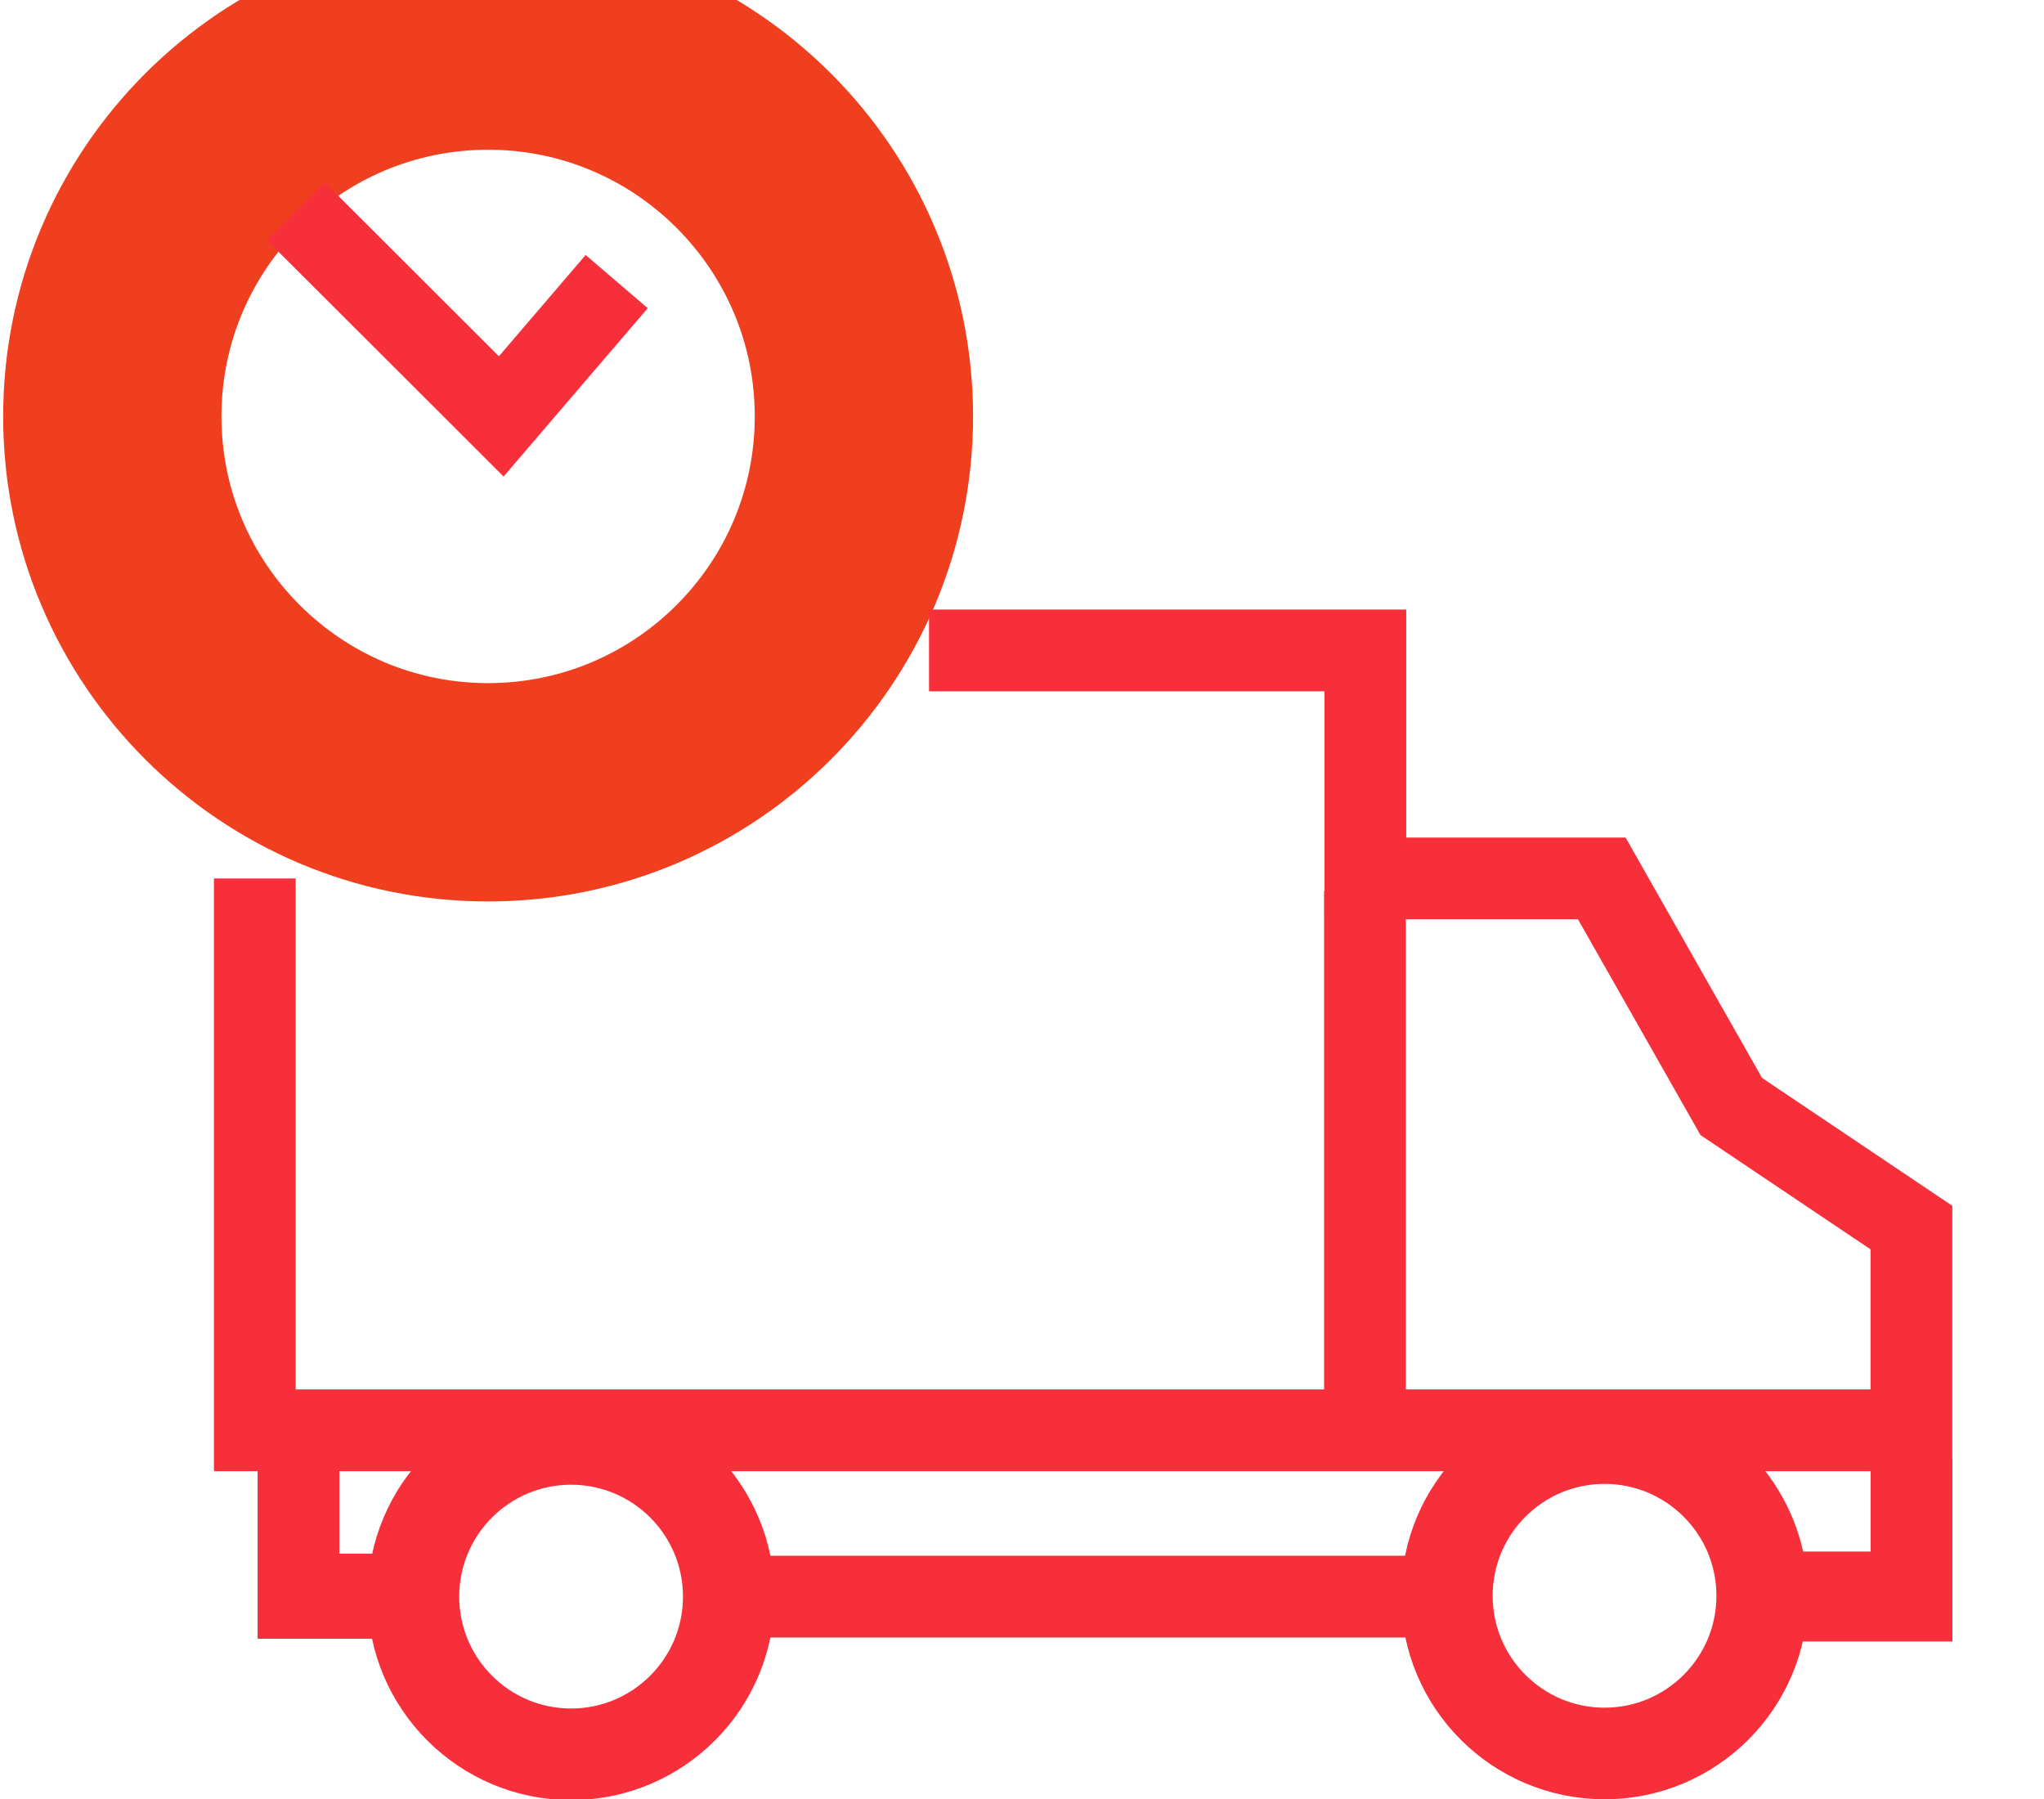 <?xml version="1.0" encoding="UTF-8" standalone="no" ?>
<!DOCTYPE svg PUBLIC "-//W3C//DTD SVG 1.1//EN" "http://www.w3.org/Graphics/SVG/1.1/DTD/svg11.dtd">
<svg xmlns="http://www.w3.org/2000/svg" xmlns:xlink="http://www.w3.org/1999/xlink" version="1.1" width="100" height="88" viewBox="0 0 100 88" xml:space="preserve">
<desc>Created with Fabric.js 4.6.0</desc>
<defs>
</defs>
<g transform="matrix(2.67 0 0 2.67 23.88 20.37)" id="g4w794y_hY5vikL0L3yTA"  >
<path style="stroke: rgb(239,63,31); stroke-width: 4; stroke-dasharray: none; stroke-linecap: butt; stroke-dashoffset: 0; stroke-linejoin: miter; stroke-miterlimit: 4; fill: none; fill-rule: nonzero; opacity: 1;" vector-effect="non-scaling-stroke"  transform=" translate(0, 0)" d="M 0 -6.886 C 3.801 -6.886 6.886 -3.801 6.886 0 C 6.886 3.801 3.801 6.886 0 6.886 C -3.801 6.886 -6.886 3.801 -6.886 0 C -6.886 -3.801 -3.801 -6.886 0 -6.886 z" stroke-linecap="round" />
</g>
<g transform="matrix(1 0 0 1 22.32 15.35)" id="COq2HqwtPzV5PuYRBobwh"  >
<path style="stroke: rgb(247,47,58); stroke-width: 4; stroke-dasharray: none; stroke-linecap: butt; stroke-dashoffset: 0; stroke-linejoin: miter; stroke-miterlimit: 4; fill: rgb(255,255,255); fill-opacity: 0; fill-rule: nonzero; opacity: 1;" vector-effect="non-scaling-stroke"  transform=" translate(0, 0)" d="M -7.85 -5.019 L 2.203 5.019 L 7.85 -1.576" stroke-linecap="round" />
</g>
<g transform="matrix(1 0 0 1 52.99 50.89)" id="4f1LjjYv8Iv-2Ff3cYMdD"  >
<path style="stroke: rgb(247,47,58); stroke-width: 4; stroke-dasharray: none; stroke-linecap: butt; stroke-dashoffset: 0; stroke-linejoin: miter; stroke-miterlimit: 4; fill: rgb(255,255,255); fill-opacity: 0; fill-rule: nonzero; opacity: 1;" vector-effect="non-scaling-stroke"  transform=" translate(0, 0)" d="M -7.538 -19.074 L 13.808 -19.074 L 13.808 -7.919 L 25.376 -7.919 L 31.71 3.236 L 40.524 9.158 L 40.524 19.074 L -40.524 19.074 L -40.524 -7.919" stroke-linecap="round" />
</g>
<g transform="matrix(1 0 0 1 66.78 56.36)" id="hU9cYkOXs7ae2taIYbnUs"  >
<path style="stroke: rgb(247,47,58); stroke-width: 4; stroke-dasharray: none; stroke-linecap: butt; stroke-dashoffset: 0; stroke-linejoin: miter; stroke-miterlimit: 4; fill: rgb(255,255,255); fill-opacity: 0; fill-rule: nonzero; opacity: 1;" vector-effect="non-scaling-stroke"  transform=" translate(0, 0)" d="M 0 -12.773 L 0 12.773" stroke-linecap="round" />
</g>
<g transform="matrix(1 0 0 1.04 16.6 74.46)" id="akcHhWxRKm0N78OhGqDwZ"  >
<path style="stroke: rgb(247,47,58); stroke-width: 4; stroke-dasharray: none; stroke-linecap: butt; stroke-dashoffset: 0; stroke-linejoin: miter; stroke-miterlimit: 4; fill: rgb(255,255,255); fill-opacity: 0; fill-rule: nonzero; opacity: 1;" vector-effect="non-scaling-stroke"  transform=" translate(0, 0)" d="M -1.997 -3.481 L -1.997 3.481 L 1.997 3.481" stroke-linecap="round" />
</g>
<g transform="matrix(1 0 0 1 53.51 78.1)" id="xFD_OYzfB6u3Ry-2KyOLD"  >
<path style="stroke: rgb(247,47,58); stroke-width: 4; stroke-dasharray: none; stroke-linecap: butt; stroke-dashoffset: 0; stroke-linejoin: miter; stroke-miterlimit: 4; fill: rgb(255,255,255); fill-opacity: 0; fill-rule: nonzero; opacity: 1;" vector-effect="non-scaling-stroke"  transform=" translate(0, 0)" d="M -16.598 0 L 16.598 0" stroke-linecap="round" />
</g>
<g transform="matrix(1 0 0 1.1 90.42 74.72)" id="J81fUxlvw5hsin_vNVljY"  >
<path style="stroke: rgb(247,47,58); stroke-width: 4; stroke-dasharray: none; stroke-linecap: butt; stroke-dashoffset: 0; stroke-linejoin: miter; stroke-miterlimit: 4; fill: rgb(255,255,255); fill-opacity: 0; fill-rule: nonzero; opacity: 1;" vector-effect="non-scaling-stroke"  transform=" translate(0, 0)" d="M -3.099 3.068 L 3.099 3.068 L 3.099 -3.068" stroke-linecap="round" />
</g>
<g transform="matrix(1.12 0 0 1.12 27.94 78.1)" id="rli6uVgXztp0ntbNH5TRr"  >
<path style="stroke: rgb(247,47,58); stroke-width: 4; stroke-dasharray: none; stroke-linecap: butt; stroke-dashoffset: 0; stroke-linejoin: miter; stroke-miterlimit: 4; fill: none; fill-rule: nonzero; opacity: 1;" vector-effect="non-scaling-stroke"  transform=" translate(0, 0)" d="M 0 -6.887 C 3.802 -6.887 6.887 -3.802 6.887 0 C 6.887 3.802 3.802 6.887 0 6.887 C -3.802 6.887 -6.887 3.802 -6.887 0 C -6.887 -3.802 -3.802 -6.887 0 -6.887 z" stroke-linecap="round" />
</g>
<g transform="matrix(1.12 0 0 1.12 78.5 78.06)" id="63pioYVGJ43iW4xe9EqaV"  >
<path style="stroke: rgb(247,47,58); stroke-width: 4; stroke-dasharray: none; stroke-linecap: butt; stroke-dashoffset: 0; stroke-linejoin: miter; stroke-miterlimit: 4; fill: none; fill-rule: nonzero; opacity: 1;" vector-effect="non-scaling-stroke"  transform=" translate(0, 0)" d="M 0 -6.887 C 3.802 -6.887 6.887 -3.802 6.887 0 C 6.887 3.802 3.802 6.887 0 6.887 C -3.802 6.887 -6.887 3.802 -6.887 0 C -6.887 -3.802 -3.802 -6.887 0 -6.887 z" stroke-linecap="round" />
</g>
</svg>
